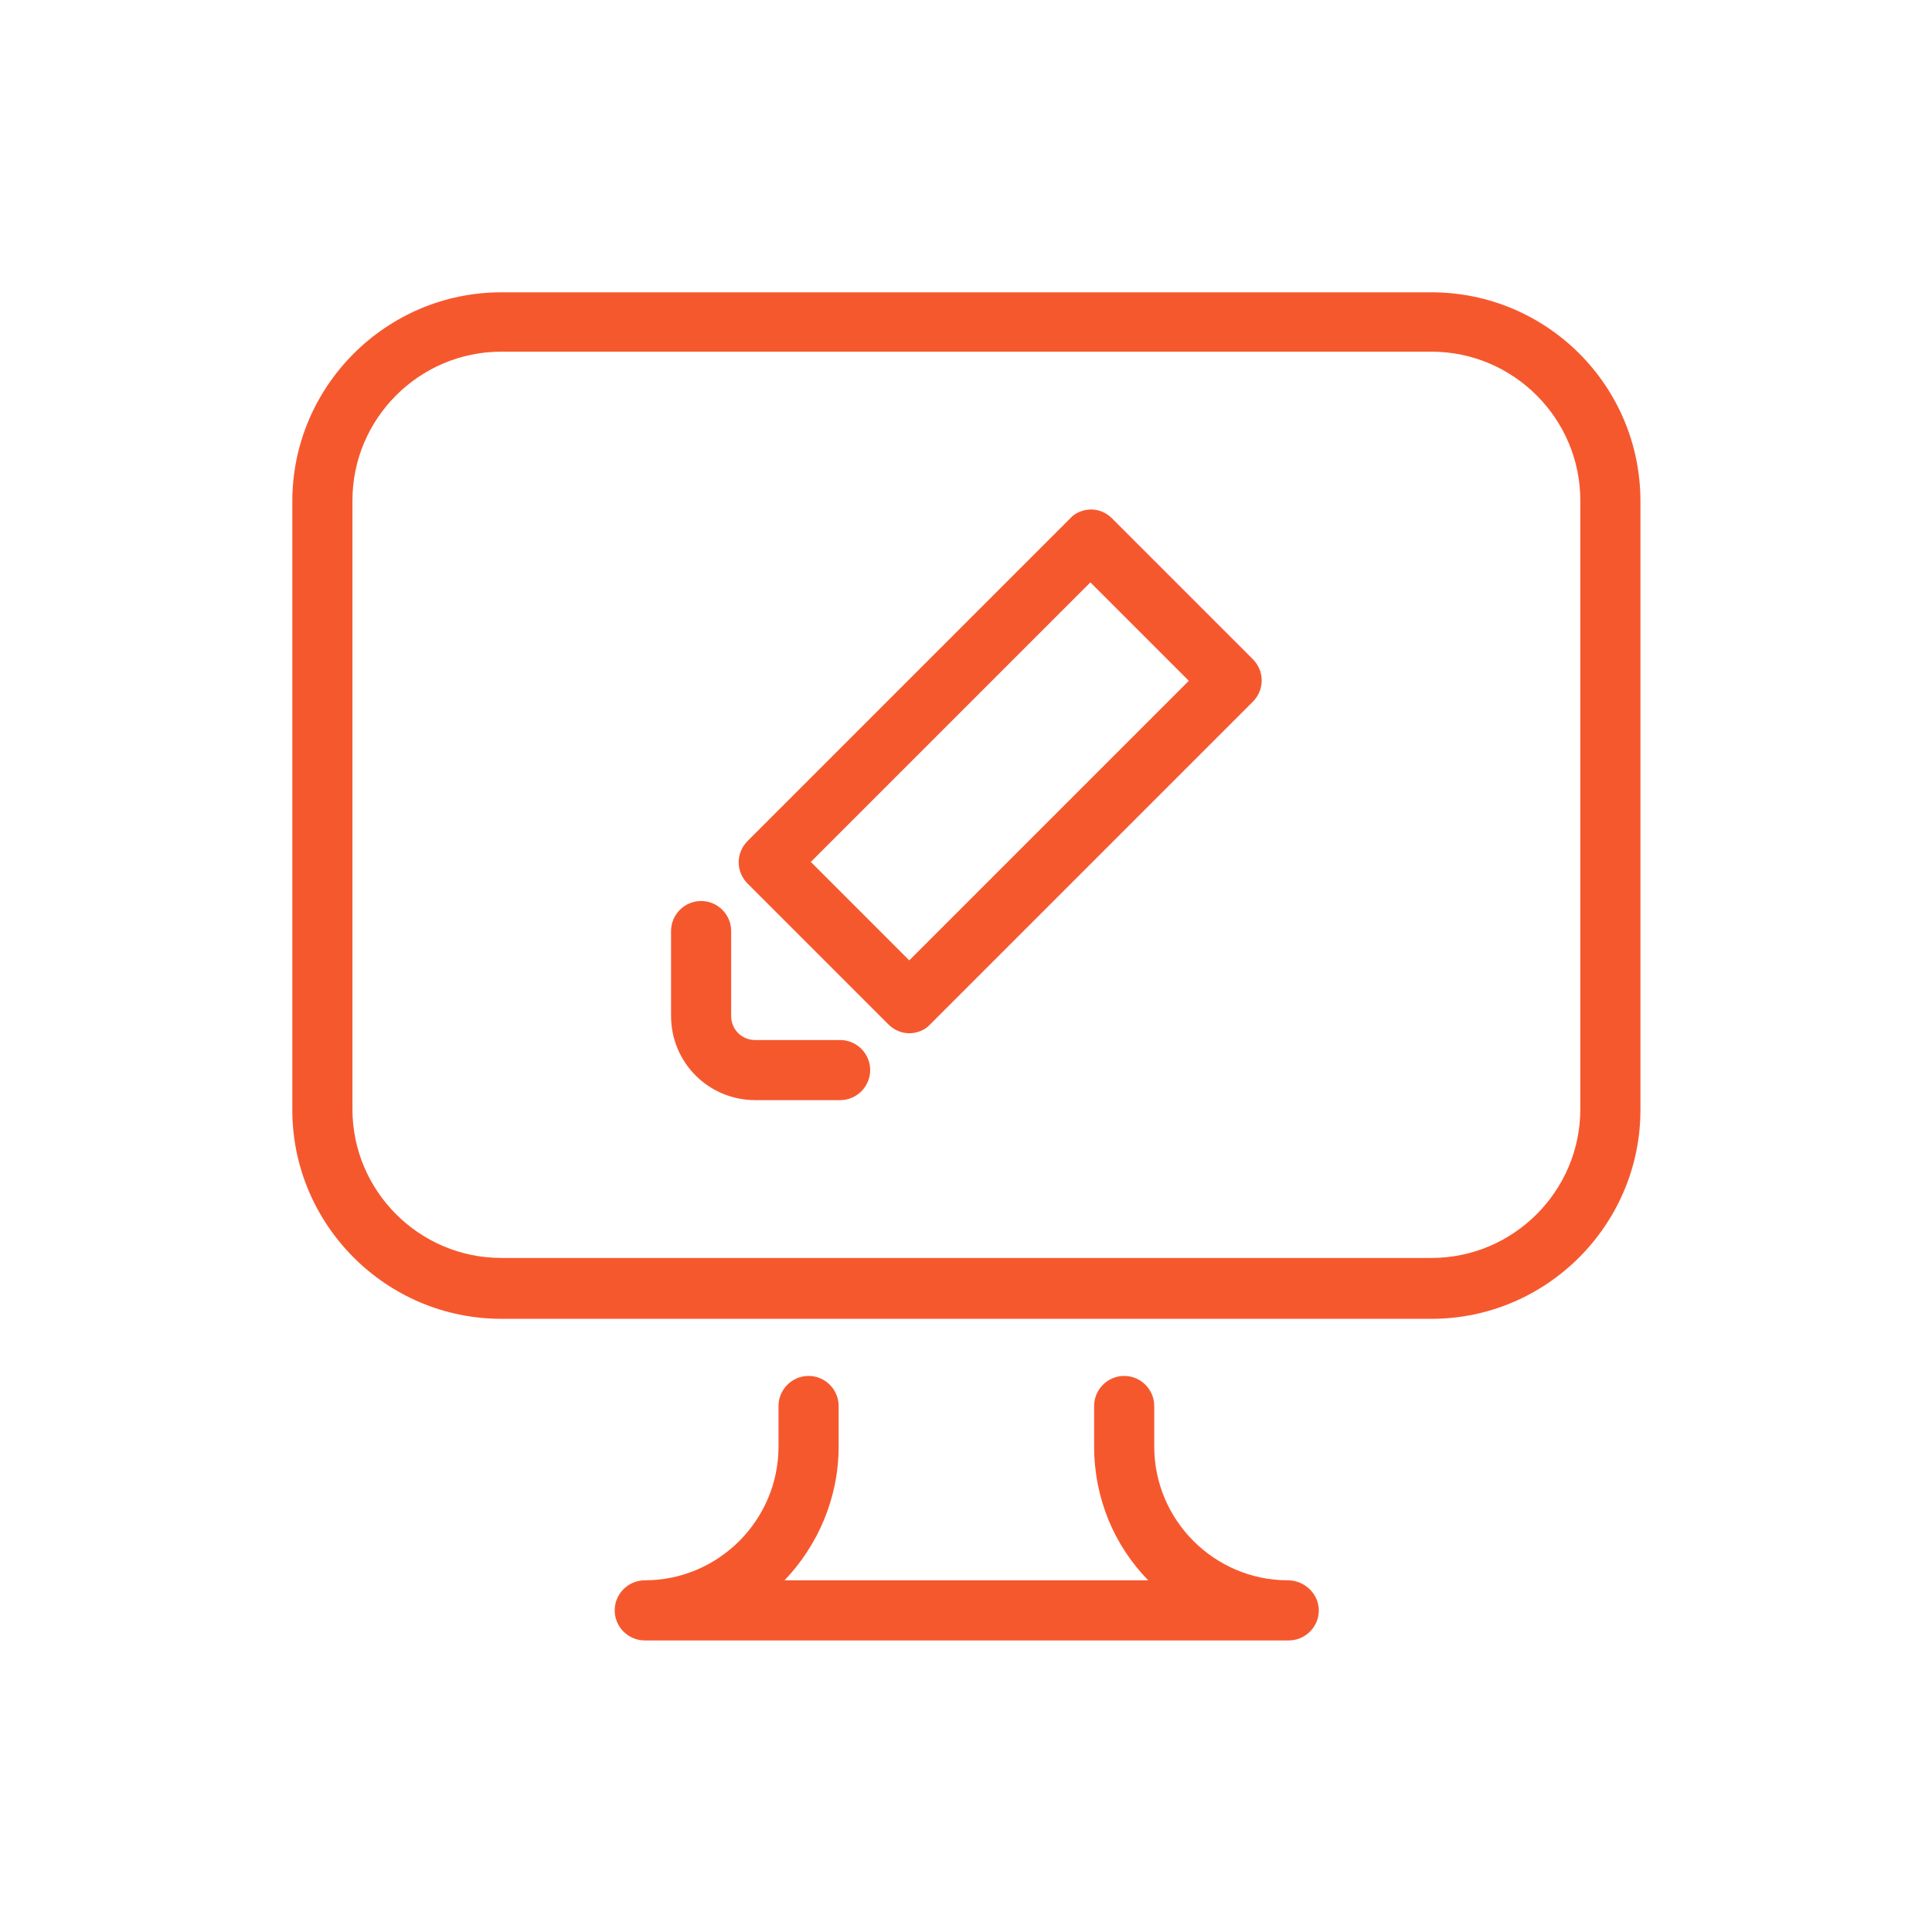 <?xml version="1.0" encoding="UTF-8"?> <!-- Generator: Adobe Illustrator 26.0.3, SVG Export Plug-In . SVG Version: 6.00 Build 0) --> <svg xmlns="http://www.w3.org/2000/svg" xmlns:xlink="http://www.w3.org/1999/xlink" id="Слой_1" x="0px" y="0px" viewBox="0 0 257.1 257.1" style="enable-background:new 0 0 257.1 257.1;" xml:space="preserve"> <style type="text/css"> .st0{fill:#F6582E;} </style> <g> <path class="st0" d="M190.5,38.9H66.7c-15.3,0-27.8,12.5-27.8,27.8v81c0,15.3,12.5,27.8,27.8,27.8h123.8 c15.3,0,27.8-12.5,27.8-27.8v-81C218.3,51.3,205.8,38.9,190.5,38.9z M210.3,147.6c0,10.9-8.9,19.8-19.8,19.8H66.7 c-10.9,0-19.8-8.9-19.8-19.8v-81c0-10.9,8.9-19.8,19.8-19.8h123.8c10.9,0,19.8,8.9,19.8,19.8V147.6z"></path> <path class="st0" d="M171.4,210.3c-9.8,0-17.8-8-17.8-17.8v-5.4c0-2.2-1.8-4-4-4s-4,1.8-4,4v5.4c0,6.9,2.7,13.2,7.2,17.8h-48.4 c4.4-4.6,7.2-10.9,7.2-17.8v-5.4c0-2.2-1.8-4-4-4s-4,1.8-4,4v5.4c0,9.8-8,17.8-17.8,17.8c-2.2,0-4,1.8-4,4s1.8,4,4,4h85.7 c2.2,0,4-1.8,4-4S173.6,210.3,171.4,210.3z"></path> <path class="st0" d="M111.8,138.4h-11.3c-1.8,0-3.2-1.4-3.2-3.2v-11.3c0-2.2-1.8-4-4-4s-4,1.8-4,4v11.3c0,6.2,5,11.2,11.2,11.2 h11.3c2.2,0,4-1.8,4-4S114,138.4,111.8,138.4z"></path> <path class="st0" d="M148,69c-0.8-0.8-1.8-1.2-2.8-1.2s-2.1,0.4-2.8,1.2l-42.9,42.9c-1.6,1.6-1.6,4.1,0,5.7l18.7,18.7 c0.8,0.8,1.8,1.2,2.8,1.2s2.1-0.4,2.8-1.2l42.9-42.9c1.6-1.6,1.6-4.1,0-5.7L148,69z M121,127.8l-13.1-13.1l37.2-37.2l13.1,13.1 L121,127.8z"></path> </g> </svg> 